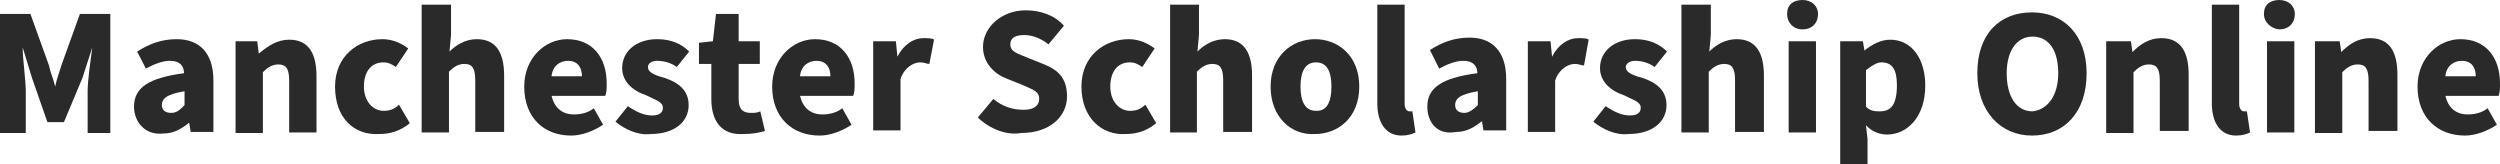 <?xml version="1.0" encoding="utf-8"?>
<!-- Generator: Adobe Illustrator 24.3.1, SVG Export Plug-In . SVG Version: 6.00 Build 0)  -->
<svg version="1.1" id="Layer_1" xmlns="http://www.w3.org/2000/svg" xmlns:xlink="http://www.w3.org/1999/xlink" x="0px" y="0px"
	 viewBox="0 0 485 31.9" style="enable-background:new 0 0 485 31.9;" xml:space="preserve">
<style type="text/css">
	.st0{fill:#2A2A2A;}
</style>
<g>
	<g>
		<path class="st0" d="M0,2.7h5.9l3.6,10c0.3,1.5,0.9,2.7,1.2,4.1l0,0c0.3-1.5,0.9-3,1.2-4.1l3.6-10h5.9v23.1h-4.4v-8
			c0-2.4,0.6-6.2,0.9-8.6l0,0L16,15.1l-3.6,8.6H9.2l-3-8.6L4.4,9.2l0,0c0,2.4,0.6,6.2,0.6,8.6v8H0V2.7z"/>
		<path class="st0" d="M26,20.7c0-3.8,3-5.6,9.7-6.5c0-1.5-0.9-2.4-2.7-2.4c-1.5,0-3,0.6-4.7,1.5L26.6,10c2.4-1.5,4.7-2.4,7.7-2.4
			c4.4,0,7.1,2.7,7.1,8v10h-4.4l-0.3-1.8l0,0c-1.5,1.2-3,2.1-5,2.1C28.1,26.3,26,23.6,26,20.7z M35.8,20.4v-2.7
			c-3.6,0.6-4.4,1.5-4.4,2.7c0,0.9,0.6,1.5,1.8,1.5C34.3,21.9,34.9,21.3,35.8,20.4z"/>
		<path class="st0" d="M45.5,8h4.4l0.3,2.4l0,0c1.8-1.5,3.6-2.7,5.9-2.7c3.8,0,5.3,2.7,5.3,7.1v10.9h-5.3v-10c0-2.4-0.6-3.2-2.1-3.2
			c-1.2,0-2.1,0.6-3,1.5v11.8h-5.3V8H45.5z"/>
		<path class="st0" d="M65,16.8c0-5.9,4.4-9.2,9.2-9.2c2.1,0,3.8,0.9,5,1.8L76.8,13c-0.9-0.6-1.5-0.9-2.4-0.9
			c-2.4,0-3.8,1.8-3.8,4.7s1.8,4.7,3.8,4.7c1.2,0,2.1-0.3,3-1.2l2.1,3.6c-1.8,1.5-3.8,2.1-5.9,2.1C68.6,26.3,65,22.8,65,16.8z"/>
		<path class="st0" d="M82.2,0.9h5.3v5.9L87.2,10c1.2-1.2,3-2.4,5.3-2.4c3.8,0,5.3,2.7,5.3,7.1v10.9h-5.6v-10c0-2.4-0.6-3.2-2.1-3.2
			c-1.2,0-2.1,0.6-3,1.5v11.8h-5.3V0.9H82.2z"/>
		<path class="st0" d="M101.7,16.8c0-5.6,4.1-9.2,8.3-9.2c5,0,7.7,3.6,7.7,8.6c0,0.9,0,1.8-0.3,2.4H107c0.6,2.4,2.1,3.6,4.4,3.6
			c1.2,0,2.7-0.3,3.8-1.2l1.8,3.2c-1.8,1.2-4.1,2.1-6.2,2.1C105.5,26.3,101.7,22.8,101.7,16.8z M112.9,14.8c0-1.8-0.9-3-2.7-3
			c-1.5,0-3,0.9-3.2,3H112.9z"/>
		<path class="st0" d="M119.4,23.6l2.4-3c1.8,1.2,3.2,1.8,4.7,1.8c1.5,0,2.1-0.6,2.1-1.5c0-1.2-1.5-1.5-3.2-2.4
			c-2.7-0.9-4.7-2.7-4.7-5.3c0-3.2,2.7-5.6,6.8-5.6c2.7,0,4.7,0.9,6.2,2.4l-2.4,3c-1.2-0.9-2.7-1.2-3.8-1.2c-1.2,0-1.8,0.6-1.8,1.2
			c0,0.9,0.9,1.5,3.2,2.1c2.7,0.9,4.7,2.4,4.7,5.3c0,3.2-2.7,5.6-7.4,5.6C123.8,26.3,121.2,25.1,119.4,23.6z"/>
		<path class="st0" d="M138,19.2v-6.8h-2.4V8.3l2.7-0.3l0.6-5.3h4.4V8h4.1v4.4h-4.1v6.8c0,2.1,0.9,2.7,2.4,2.7c0.6,0,1.2,0,1.8-0.3
			l0.9,3.8c-0.9,0.3-2.4,0.6-4.1,0.6C139.8,26.3,138,23.3,138,19.2z"/>
		<path class="st0" d="M149.8,16.8c0-5.6,4.1-9.2,8.3-9.2c5,0,7.7,3.6,7.7,8.6c0,0.9,0,1.8-0.3,2.4h-10.3c0.6,2.4,2.1,3.6,4.4,3.6
			c1.2,0,2.7-0.3,3.8-1.2l1.8,3.2c-1.8,1.2-4.1,2.1-6.2,2.1C153.7,26.3,149.8,22.8,149.8,16.8z M161.1,14.8c0-1.8-0.9-3-2.7-3
			c-1.5,0-3,0.9-3.2,3H161.1z"/>
		<path class="st0" d="M169.4,8h4.4l0.3,3l0,0c1.2-2.4,3.2-3.6,5-3.6c0.9,0,1.8,0,2.1,0.3l-0.9,4.7c-0.6,0-0.9-0.3-1.8-0.3
			c-1.2,0-3,0.9-3.8,3.2v10h-5.3V8z"/>
	</g>
	<path class="st0" d="M189.7,22.8l3-3.6c1.8,1.5,3.8,2.1,5.9,2.1c2.1,0,3-0.9,3-2.1c0-1.5-1.2-1.8-3.2-2.7l-3-1.2
		c-2.4-0.9-4.7-3-4.7-6.2c0-3.8,3.6-7.1,8.3-7.1c2.7,0,5.6,0.9,7.4,3l-3,3.6c-1.5-1.2-3.2-1.8-4.7-1.8c-1.8,0-2.7,0.6-2.7,1.8
		c0,1.5,1.5,1.8,3.6,2.7l3,1.2c3,1.2,4.4,3,4.4,6.2c0,3.8-3.2,7.1-8.9,7.1C195.4,26.3,192.1,25.1,189.7,22.8z"/>
	<path class="st0" d="M209.8,16.8c0-5.9,4.4-9.2,9.2-9.2c2.1,0,3.8,0.9,5,1.8l-2.4,3.6c-0.9-0.6-1.5-0.9-2.4-0.9
		c-2.4,0-3.8,1.8-3.8,4.7s1.8,4.7,3.8,4.7c1.2,0,2.1-0.3,3-1.2l2.1,3.6c-1.8,1.5-3.8,2.1-5.9,2.1C213.7,26.3,209.8,22.8,209.8,16.8z
		"/>
	<path class="st0" d="M227.3,0.9h5.3v5.9l-0.3,3.2c1.2-1.2,3-2.4,5.3-2.4c3.8,0,5.3,2.7,5.3,7.1v10.9h-5.6v-10
		c0-2.4-0.6-3.2-2.1-3.2c-1.2,0-2.1,0.6-3,1.5v11.8H227V0.9H227.3z"/>
	<path class="st0" d="M246.5,16.8c0-5.9,4.1-9.2,8.6-9.2s8.6,3.2,8.6,9.2s-4.1,9.2-8.6,9.2C250.6,26.3,246.5,22.8,246.5,16.8z
		 M258.3,16.8c0-3-0.9-4.7-3-4.7c-2.1,0-3,1.8-3,4.7s0.9,4.7,3,4.7C257.4,21.6,258.3,19.8,258.3,16.8z"/>
	<path class="st0" d="M267.2,20.1V0.9h5.3v19.2c0,1.2,0.6,1.5,0.9,1.5c0.3,0,0.3,0,0.6,0l0.6,4.1c-0.6,0.3-1.5,0.6-2.7,0.6
		C268.7,26.3,267.2,23.6,267.2,20.1z"/>
	<path class="st0" d="M276.9,20.7c0-3.8,3-5.6,9.7-6.5c0-1.5-0.9-2.4-2.7-2.4c-1.5,0-3,0.6-4.7,1.5l-1.8-3.6
		c2.4-1.5,4.7-2.4,7.7-2.4c4.4,0,7.1,2.7,7.1,8v10h-4.4l-0.3-1.8l0,0c-1.5,1.2-3,2.1-5,2.1C278.7,26.3,276.9,23.6,276.9,20.7z
		 M286.7,20.4v-2.7c-3.6,0.6-4.4,1.5-4.4,2.7c0,0.9,0.6,1.5,1.8,1.5C284.9,21.9,285.8,21.3,286.7,20.4z"/>
	<path class="st0" d="M296.4,8h4.4l0.3,3l0,0c1.2-2.4,3.2-3.6,5-3.6c0.9,0,1.8,0,2.1,0.3l-0.9,5c-0.6,0-0.9-0.3-1.8-0.3
		c-1.2,0-3,0.9-3.8,3.2v10h-5.3C296.4,25.7,296.4,8,296.4,8z"/>
	<path class="st0" d="M309.1,23.6l2.4-3c1.8,1.2,3.2,1.8,4.7,1.8c1.5,0,2.1-0.6,2.1-1.5c0-1.2-1.5-1.5-3.2-2.4
		c-2.7-0.9-4.7-2.7-4.7-5.3c0-3.2,2.7-5.6,6.8-5.6c2.7,0,4.7,0.9,6.2,2.4l-2.4,3c-1.2-0.9-2.7-1.2-3.8-1.2s-1.8,0.6-1.8,1.2
		c0,0.9,0.9,1.5,3.2,2.1c2.7,0.9,4.7,2.4,4.7,5.3c0,3.2-2.7,5.6-7.4,5.6C313.6,26.3,310.9,25.1,309.1,23.6z"/>
	<path class="st0" d="M326.6,0.9h5.3v5.9l-0.3,3.2c1.2-1.2,3-2.4,5.3-2.4c3.8,0,5.3,2.7,5.3,7.1v10.9h-5.6v-10
		c0-2.4-0.6-3.2-2.1-3.2c-1.2,0-2.1,0.6-3,1.5v11.8h-5.3V0.9H326.6z"/>
	<path class="st0" d="M346.7,2.7c0-1.8,1.2-2.7,3-2.7s3,1.2,3,2.7c0,1.8-1.2,3-3,3S346.7,4.4,346.7,2.7z M347,8h5.3v17.7H347V8z"/>
	<path class="st0" d="M357,8h4.4l0.3,1.8l0,0c1.5-1.2,3.2-2.1,5-2.1c4.1,0,6.8,3.6,6.8,8.9c0,6.2-3.6,9.5-7.4,9.5
		c-1.5,0-3-0.6-4.1-1.8l0.3,2.7v5H357C357,31.9,357,8,357,8z M368,16.5c0-3-0.9-4.4-3-4.4c-0.9,0-1.8,0.6-3,1.5v7.1
		c0.9,0.9,1.8,0.9,2.7,0.9C366.8,21.6,368,20.4,368,16.5z"/>
	<path class="st0" d="M383.6,14.2c0-7.7,4.4-11.8,10.6-11.8c6.2,0,10.6,4.4,10.6,11.8c0,7.7-4.4,12.1-10.6,12.1
		C388.1,26.3,383.6,21.6,383.6,14.2z M399.3,14.2c0-4.4-1.8-7.1-5-7.1c-3,0-5,2.7-5,7.1s1.8,7.4,5,7.4
		C397.2,21.3,399.3,18.6,399.3,14.2z"/>
	<path class="st0" d="M409,8h4.4l0.3,2.1l0,0c1.5-1.5,3.2-2.7,5.6-2.7c3.8,0,5.3,2.7,5.3,7.1v10.9h-5.6v-9.7c0-2.4-0.6-3.2-2.1-3.2
		c-1.2,0-2.1,0.6-3,1.5v11.8h-5.3V8H409z"/>
	<path class="st0" d="M429.1,20.1V0.9h5.3v19.2c0,1.2,0.6,1.5,0.9,1.5c0.3,0,0.3,0,0.6,0l0.6,4.1c-0.6,0.3-1.5,0.6-2.7,0.6
		C430.6,26.3,429.1,23.6,429.1,20.1z"/>
	<path class="st0" d="M439.2,2.7c0-1.8,1.2-2.7,3-2.7s3,1.2,3,2.7c0,1.8-1.2,3-3,3C440.7,5.6,439.2,4.4,439.2,2.7z M439.8,8h5.3
		v17.7h-5.3V8z"/>
	<path class="st0" d="M449.5,8h4.4l0.3,2.1l0,0c1.5-1.5,3.2-2.7,5.6-2.7c3.8,0,5.3,2.7,5.3,7.1v10.9h-5.6v-9.7
		c0-2.4-0.6-3.2-2.1-3.2c-1.2,0-2.1,0.6-3,1.5v11.8h-5.3V8H449.5z"/>
	<path class="st0" d="M469,16.8c0-5.6,4.1-9.2,8.3-9.2c5,0,7.7,3.6,7.7,8.6c0,0.9,0,1.8-0.3,2.4h-10.3c0.6,2.4,2.1,3.6,4.4,3.6
		c1.2,0,2.7-0.3,3.8-1.2l1.8,3.2c-1.8,1.2-4.1,2.1-6.2,2.1C472.9,26.3,469,22.8,469,16.8z M480.3,14.8c0-1.8-0.9-3-2.7-3
		c-1.5,0-3,0.9-3.2,3H480.3z"/>
</g>
</svg>

